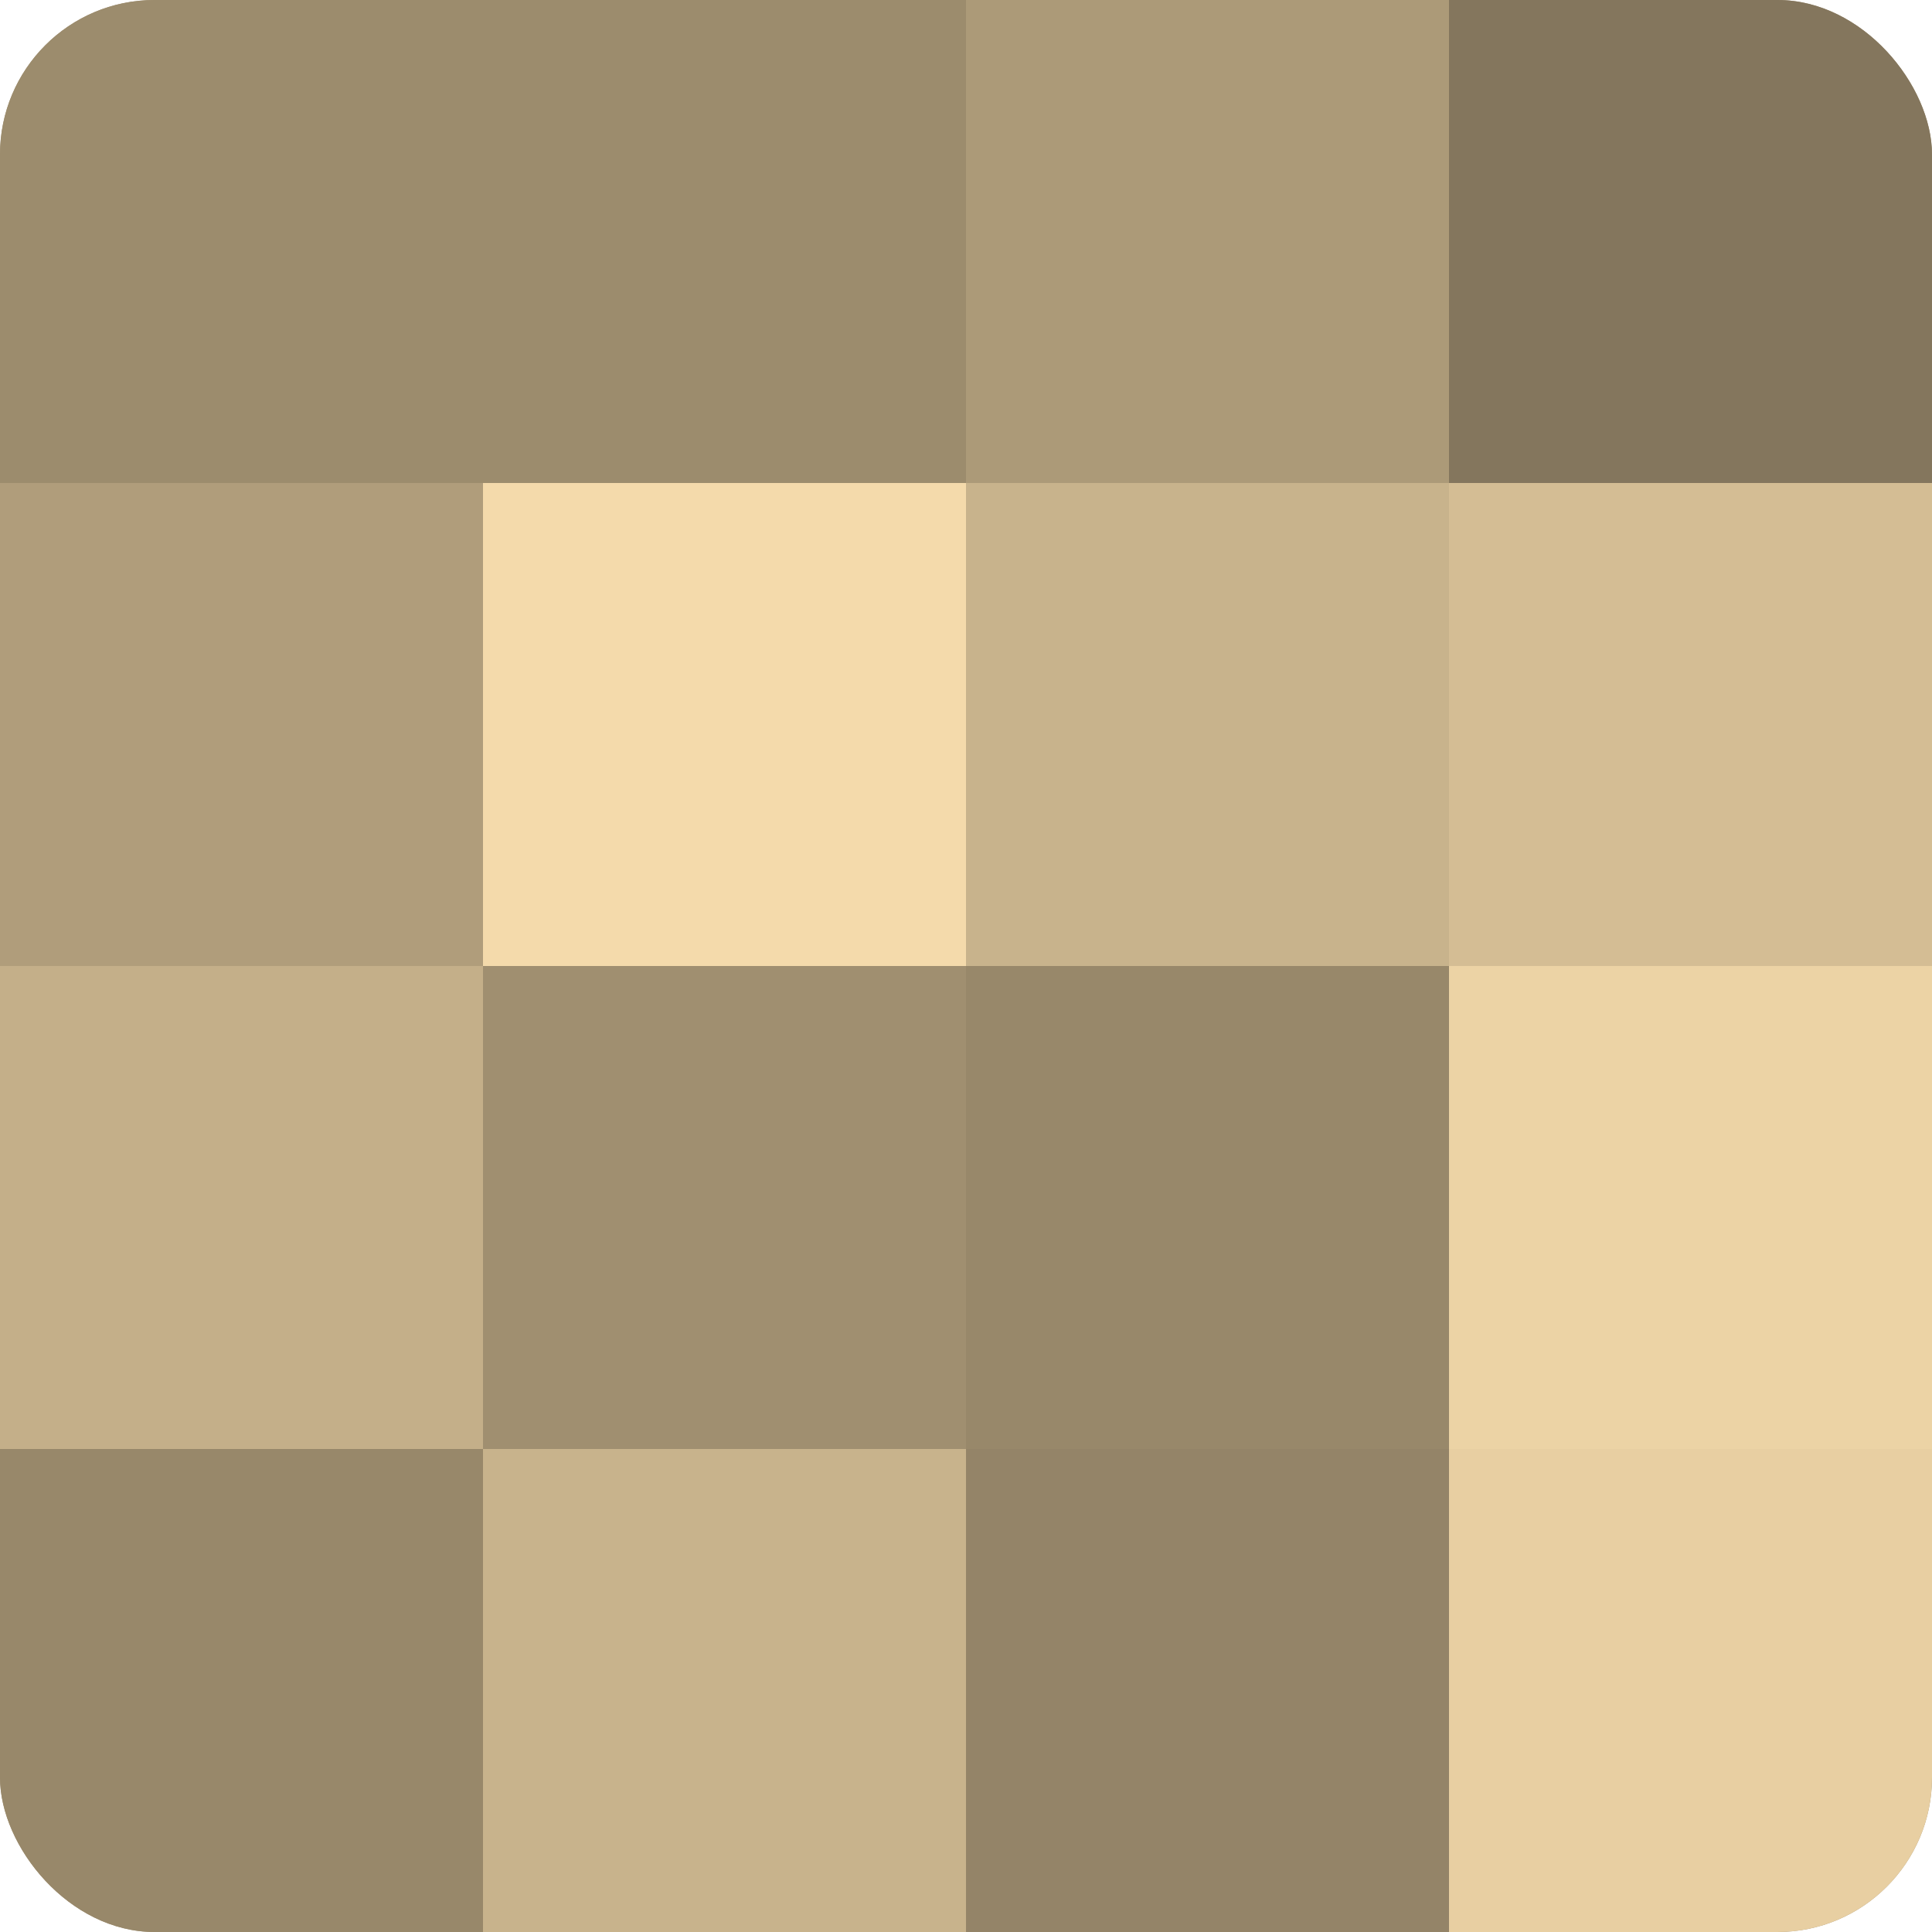 <?xml version="1.0" encoding="UTF-8"?>
<svg xmlns="http://www.w3.org/2000/svg" width="60" height="60" viewBox="0 0 100 100" preserveAspectRatio="xMidYMid meet"><defs><clipPath id="c" width="100" height="100"><rect width="100" height="100" rx="8" ry="8"/></clipPath></defs><g clip-path="url(#c)"><rect width="100" height="100" fill="#a08f70"/><rect width="25" height="25" fill="#9c8c6d"/><rect y="25" width="25" height="25" fill="#b09d7b"/><rect y="50" width="25" height="25" fill="#c4af89"/><rect y="75" width="25" height="25" fill="#98886a"/><rect x="25" width="25" height="25" fill="#9c8c6d"/><rect x="25" y="25" width="25" height="25" fill="#f4daab"/><rect x="25" y="50" width="25" height="25" fill="#a08f70"/><rect x="25" y="75" width="25" height="25" fill="#c8b38c"/><rect x="50" width="25" height="25" fill="#ac9a78"/><rect x="50" y="25" width="25" height="25" fill="#c8b38c"/><rect x="50" y="50" width="25" height="25" fill="#98886a"/><rect x="50" y="75" width="25" height="25" fill="#948468"/><rect x="75" width="25" height="25" fill="#84765d"/><rect x="75" y="25" width="25" height="25" fill="#d4bd94"/><rect x="75" y="50" width="25" height="25" fill="#ecd3a5"/><rect x="75" y="75" width="25" height="25" fill="#e8cfa2"/></g></svg>
